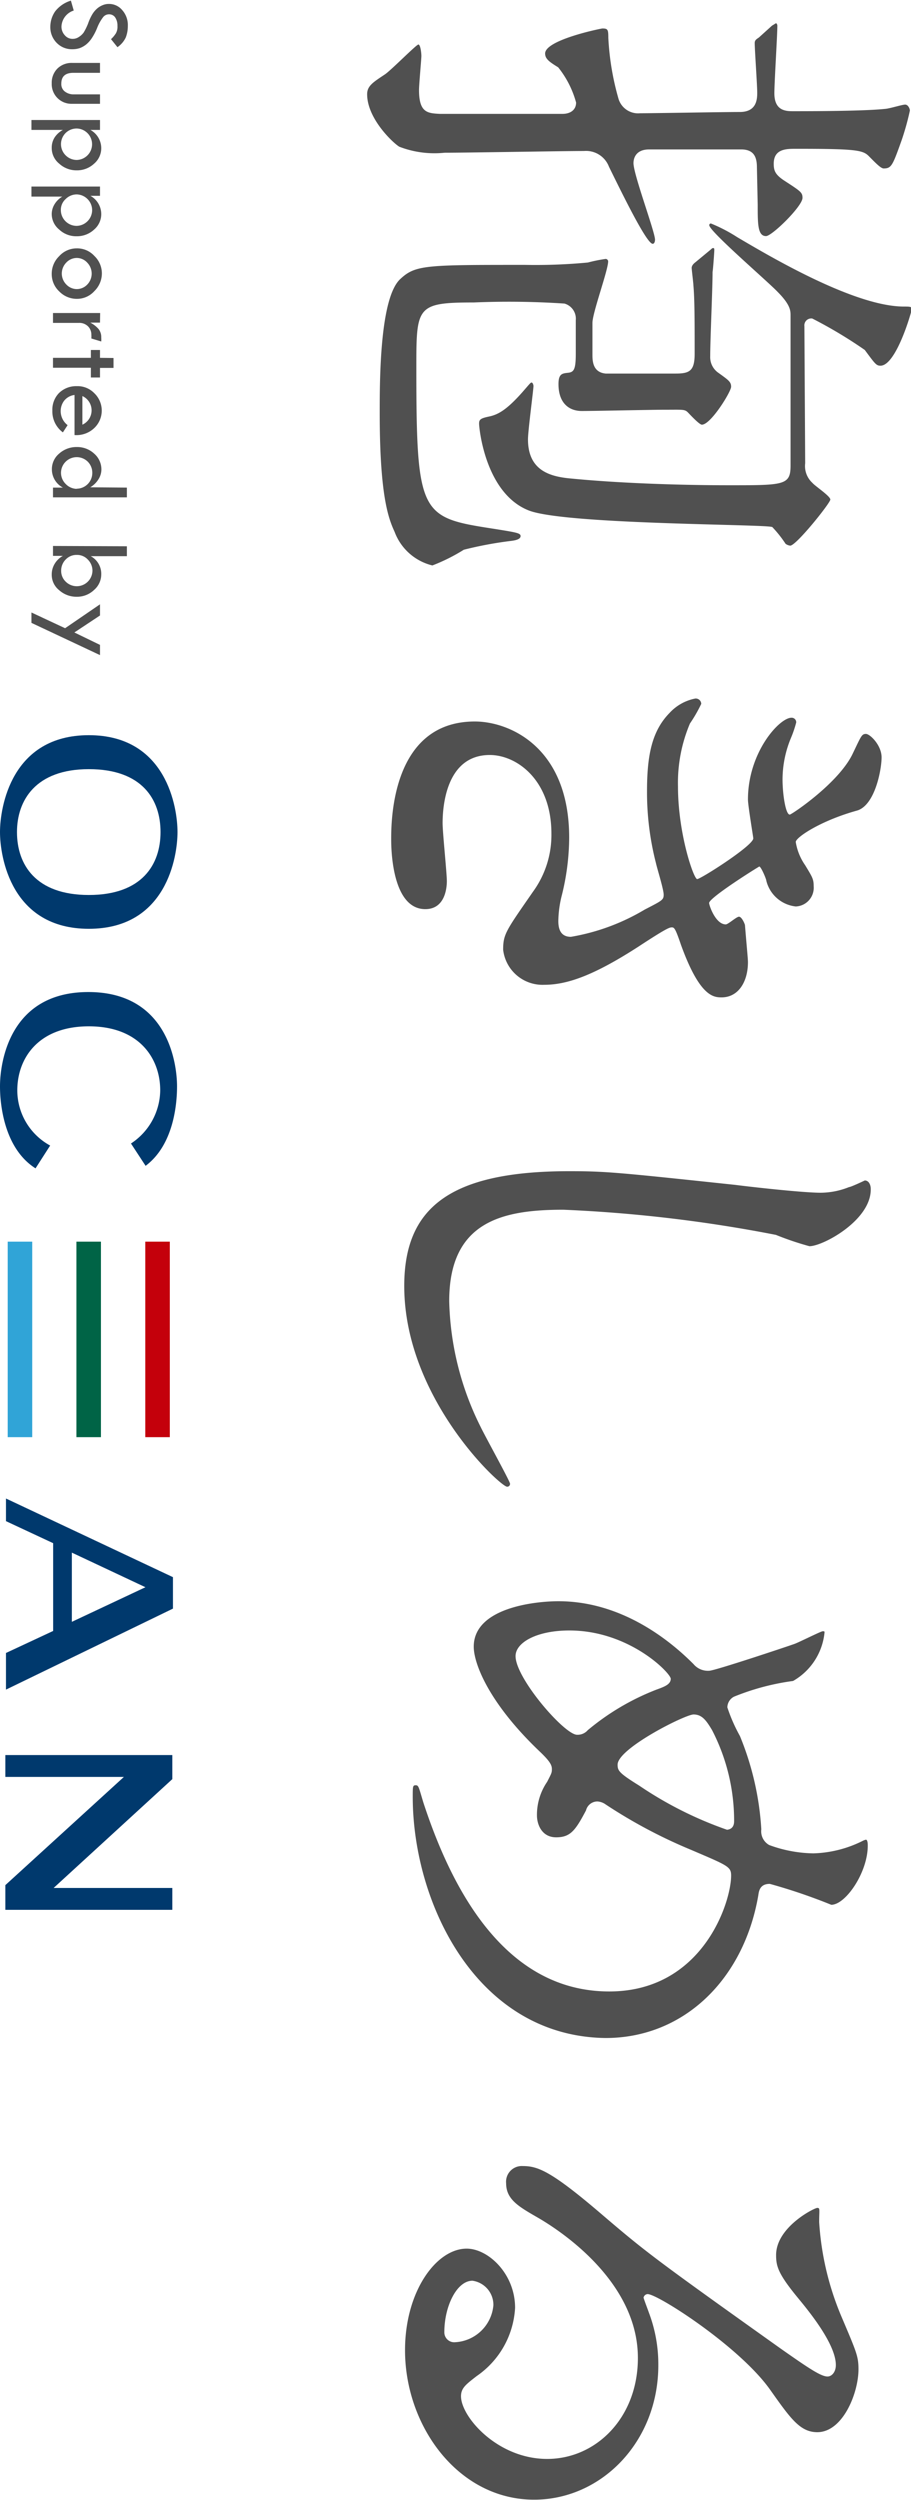 <svg xmlns="http://www.w3.org/2000/svg" viewBox="0 0 57.94 158.95"><defs><style>.cls-1{fill:#505050;}.cls-2{fill:#00396d;}.cls-3{fill:#c4000b;}.cls-4{fill:#006446;}.cls-5{fill:#30a4d7;}</style></defs><g id="Layer_2" data-name="Layer 2"><g id="レイヤー_1" data-name="レイヤー 1"><path class="cls-1" d="M7.47,3l-.41-.51a1.89,1.89,0,0,0,.31-.37.84.84,0,0,0,.1-.47.92.92,0,0,0-.15-.55A.46.46,0,0,0,6.93.91a.47.47,0,0,0-.37.18,2.78,2.78,0,0,0-.36.63,3.62,3.62,0,0,1-.35.69,1.82,1.82,0,0,1-.36.41,1.5,1.5,0,0,1-.42.24,1.49,1.49,0,0,1-.47.07,1.34,1.34,0,0,1-1-.41,1.41,1.41,0,0,1-.4-1,1.73,1.73,0,0,1,.31-1,2,2,0,0,1,1-.68l.18.63a1.12,1.12,0,0,0-.78,1,.8.8,0,0,0,.21.57.64.64,0,0,0,.52.23A.68.68,0,0,0,5,2.36a1.11,1.11,0,0,0,.32-.29,3.77,3.77,0,0,0,.28-.57A3.23,3.23,0,0,1,5.87.91,1.56,1.56,0,0,1,6.18.54,1.29,1.29,0,0,1,6.55.32,1,1,0,0,1,6.93.25a1.09,1.09,0,0,1,.85.4,1.42,1.42,0,0,1,.35,1A2,2,0,0,1,8,2.38,1.55,1.55,0,0,1,7.47,3Z"/><path class="cls-1" d="M6.36,4v.63H4.67c-.52,0-.77.23-.77.69a.59.59,0,0,0,.2.48A.9.9,0,0,0,4.67,6H6.36V6.6H4.57A1.25,1.25,0,0,1,3.29,5.3a1.27,1.27,0,0,1,.36-.94A1.28,1.28,0,0,1,4.59,4Z"/><path class="cls-1" d="M6.36,8.26H5.75a1.33,1.33,0,0,1,.69,1.15,1.29,1.29,0,0,1-.46,1,1.59,1.59,0,0,1-1.1.42,1.62,1.62,0,0,1-1.12-.43,1.27,1.27,0,0,1-.47-1,1.2,1.2,0,0,1,.17-.64A1.43,1.43,0,0,1,4,8.26H2V7.63H6.36ZM4.88,10.17a1,1,0,0,0,.69-.3,1,1,0,0,0,0-1.4,1,1,0,0,0-.69-.3,1,1,0,0,0-.71.29,1,1,0,0,0,0,1.41A1,1,0,0,0,4.88,10.17Z"/><path class="cls-1" d="M6.36,12.45H5.75a1.33,1.33,0,0,1,.69,1.15,1.29,1.29,0,0,1-.46,1,1.59,1.59,0,0,1-1.1.42,1.57,1.57,0,0,1-1.12-.43,1.27,1.27,0,0,1-.47-1A1.2,1.2,0,0,1,3.46,13a1.41,1.41,0,0,1,.5-.5H2v-.64H6.36ZM4.88,14.36a1,1,0,0,0,.69-.3,1,1,0,0,0,.29-.69,1,1,0,0,0-.29-.71,1,1,0,0,0-.69-.3,1,1,0,0,0-.71.3.92.92,0,0,0-.3.69,1,1,0,0,0,.29.71A1,1,0,0,0,4.88,14.36Z"/><path class="cls-1" d="M4.88,15.79A1.48,1.48,0,0,1,6,16.27a1.54,1.54,0,0,1,.48,1.11A1.58,1.58,0,0,1,6,18.51,1.48,1.48,0,0,1,4.88,19a1.55,1.55,0,0,1-1.11-.47,1.5,1.5,0,0,1-.48-1.09,1.55,1.55,0,0,1,.47-1.15A1.5,1.5,0,0,1,4.88,15.79Zm0,2.59a.92.92,0,0,0,.67-.29,1,1,0,0,0,0-1.39.9.9,0,0,0-.68-.3.92.92,0,0,0-.66.3,1,1,0,0,0-.28.7,1,1,0,0,0,.29.69A.93.93,0,0,0,4.87,18.38Z"/><path class="cls-1" d="M6.36,20.51H5.74a1.77,1.77,0,0,1,.53.41.82.82,0,0,1,.17.53,1.86,1.86,0,0,1,0,.26l-.63-.19a1.84,1.84,0,0,0,0-.24.73.73,0,0,0-.22-.54A.78.78,0,0,0,5,20.53H3.37V19.9h3Z"/><path class="cls-1" d="M7.22,22.76v.63H6.36V24H5.78v-.62H3.37v-.63H5.78v-.5h.58v.5Z"/><path class="cls-1" d="M4.74,27.66V25.11a1,1,0,0,0-.67.38,1.09,1.09,0,0,0-.21.64,1.13,1.13,0,0,0,.44.9L4,27.49a1.65,1.65,0,0,1-.67-1.38A1.52,1.52,0,0,1,3.74,25a1.56,1.56,0,0,1,1.14-.45A1.48,1.48,0,0,1,6,25a1.53,1.53,0,0,1,0,2.21A1.64,1.64,0,0,1,4.74,27.66Zm.5-2.48V27a1,1,0,0,0,0-1.82Z"/><path class="cls-1" d="M8.07,31v.62H3.37V31H4a1.31,1.31,0,0,1-.7-1.16,1.28,1.28,0,0,1,.46-1,1.65,1.65,0,0,1,1.13-.42,1.59,1.59,0,0,1,1.1.42,1.33,1.33,0,0,1,.46,1,1.18,1.18,0,0,1-.2.65,1.5,1.5,0,0,1-.51.49Zm-3.2.07a1,1,0,0,0,1-1,1,1,0,0,0-.29-.72,1,1,0,0,0-1.4,0,1,1,0,0,0-.3.69,1,1,0,0,0,.29.72A1,1,0,0,0,4.87,31.08Z"/><path class="cls-1" d="M8.07,34.73v.63H5.77a1.27,1.27,0,0,1,.67,1.15,1.31,1.31,0,0,1-.46,1,1.56,1.56,0,0,1-1.1.43,1.64,1.64,0,0,1-1.12-.42,1.25,1.25,0,0,1-.47-1,1.3,1.3,0,0,1,.19-.68,1.39,1.39,0,0,1,.52-.5H3.37v-.63ZM4.88,37.27a1,1,0,0,0,1-1,1,1,0,0,0-.3-.7.92.92,0,0,0-.69-.29.94.94,0,0,0-.71.29,1,1,0,0,0-.29.73.94.94,0,0,0,.29.68A1,1,0,0,0,4.88,37.27Z"/><path class="cls-1" d="M6.36,38.42v.71L4.73,40.21,6.36,41v.65L2,39.6v-.66l2.14,1Z"/><path class="cls-2" d="M11.29,52.9c0-1.56-.7-6.16-5.64-6.16S0,51.34,0,52.9s.7,6.15,5.65,6.15,5.64-4.6,5.64-6.15m-10.21,0c0-2,1.17-4,4.57-4s4.56,1.94,4.56,4-1.17,4-4.56,4-4.57-1.94-4.57-4"/><polygon class="cls-2" points="0.34 111.58 10.96 111.58 10.96 113.11 3.41 120.03 10.96 120.03 10.96 121.42 0.34 121.42 0.34 119.85 7.88 112.97 0.34 112.97 0.34 111.58"/><path class="cls-2" d="M3.19,72.83A4,4,0,0,1,1.1,69.32c0-2,1.3-4.07,4.55-4.07s4.54,2.08,4.54,4.07A4.1,4.1,0,0,1,8.33,72.7l.93,1.42c1.81-1.35,2-4,2-5.05,0-1.52-.62-6-5.64-6S0,67.55,0,69.07C0,70.16.24,73,2.26,74.28Z"/><path class="cls-2" d="M11,102.27v-2l-10.62-5v1.44l3,1.4v5.58l-3,1.4v2.33ZM4.57,98.71l4.68,2.2-4.68,2.2Z"/><rect class="cls-3" x="9.24" y="78.94" width="1.56" height="12.43"/><rect class="cls-4" x="4.86" y="78.94" width="1.56" height="12.43"/><rect class="cls-5" x="0.49" y="78.94" width="1.56" height="12.43"/><path class="cls-1" d="M48.14,10.64c0-.65-.19-1.14-1-1.14-1.83,0-4,0-5.85,0-.92,0-1,.65-1,.87,0,.73,1.37,4.37,1.37,4.87,0,0,0,.26-.15.26-.38,0-1.9-3.11-2.78-4.9a1.56,1.56,0,0,0-1.59-1c-1.26,0-7.45.11-8.86.11a6.21,6.21,0,0,1-2.88-.38c-.34-.19-2.05-1.75-2.05-3.34,0-.53.38-.76,1.13-1.26.39-.26,2-1.9,2.13-1.9s.19.54.19.73-.15,1.82-.15,2.16c0,1.44.53,1.48,1.33,1.52,1.75,0,4.41,0,7.79,0,.53,0,.87-.27.87-.72a6.18,6.18,0,0,0-1.14-2.24c-.57-.35-.83-.54-.83-.88,0-.87,3.57-1.59,3.64-1.59.35,0,.38.07.38.6a17.11,17.11,0,0,0,.65,3.88,1.3,1.3,0,0,0,1.37.91c.87,0,5.32-.08,6.34-.08s1.11-.72,1.11-1.21S48,3.15,48,2.74c0-.16.07-.23.26-.35l.84-.76c.19-.11.23-.15.26-.15s.08.08.08.15c0,.61-.19,3.61-.19,4.3,0,1.14.76,1.14,1.21,1.14,4.53,0,5.55-.12,5.86-.15s1.06-.27,1.25-.27.3.27.3.38a16.84,16.84,0,0,1-.53,1.9c-.57,1.59-.64,1.78-1.14,1.78-.19,0-.57-.41-.95-.79s-.83-.46-4.63-.46c-.61,0-1.41,0-1.41.95,0,.42.08.68.65,1.06,1.06.69,1.18.76,1.18,1.11,0,.53-1.94,2.43-2.32,2.43-.53,0-.53-.76-.53-2ZM36.62,20.36a1,1,0,0,0-.72-1.06,53.32,53.32,0,0,0-5.77-.07c-3.65,0-3.65.26-3.65,4.17,0,9.43.27,9.5,5,10.23,1.36.22,1.63.26,1.63.45s-.27.27-.61.31a24.21,24.21,0,0,0-3,.56,11.73,11.73,0,0,1-2,1,3.43,3.43,0,0,1-2.4-2.13c-.38-.83-.95-2.24-.95-7.56,0-2.09,0-7.37,1.33-8.54.95-.88,1.64-.88,7.91-.88a35.48,35.48,0,0,0,4-.15,9.57,9.57,0,0,1,1.14-.23.17.17,0,0,1,.15.15c0,.57-1,3.27-1,3.92v2c0,.38,0,1.14.84,1.22.34,0,3.76,0,4.44,0,.88,0,1.22-.15,1.22-1.25,0-2.13,0-3.46-.08-4.37,0-.12-.11-1-.11-1.1s.07-.23.23-.35l.87-.72c.19-.15.19-.19.27-.19s.07.08.07.15-.07,1.14-.11,1.37c0,1.1-.15,4.26-.15,5.36a1.21,1.21,0,0,0,.53,1.06c.64.46.8.57.8.88S45.21,27,44.64,27c-.15,0-.65-.53-.87-.76s-.31-.19-1.52-.19c-.76,0-4.45.08-5.25.08s-1.48-.49-1.48-1.71c0-.65.23-.68.61-.72s.49-.23.49-1.22Zm14.59,9.09a1.45,1.45,0,0,0,.46,1.25c.15.19,1.14.84,1.14,1.06s-2.17,2.93-2.55,2.93a.58.58,0,0,1-.3-.12,7.51,7.51,0,0,0-.84-1.06c-.3-.19-13.22-.15-15.5-1.06-2.77-1.1-3.15-5.25-3.15-5.51s.07-.34.64-.46,1.11-.42,2.09-1.52c.5-.57.54-.64.61-.64s.12.15.12.22c0,.23-.35,2.85-.35,3.39,0,2.05,1.49,2.39,2.82,2.5,2.77.27,6.53.42,10,.42s3.88,0,3.88-1.25V20.06c0-.3,0-.68-.84-1.52-.65-.68-4.33-3.84-4.33-4.22a.1.1,0,0,1,.11-.11,10,10,0,0,1,1.67.87c1.94,1.14,7.41,4.41,10.6,4.41.35,0,.5,0,.5.15S57,23.25,56,23.25c-.27,0-.34-.11-1-1a28.81,28.81,0,0,0-3.34-2,.44.44,0,0,0-.5.49Z"/><path class="cls-1" d="M54.52,51.53c-2.32.64-3.91,1.71-3.91,2a3.58,3.58,0,0,0,.6,1.48c.46.76.54.88.54,1.33a1.19,1.19,0,0,1-1.14,1.29A2.17,2.17,0,0,1,48.74,56c0-.11-.34-.91-.45-.91-.46.27-3.19,2-3.19,2.32,0,.15.41,1.36,1.06,1.36.15,0,.68-.49.84-.49s.34.38.38.53c.11,1.37.19,2.13.19,2.36,0,1.25-.61,2.24-1.68,2.24-.53,0-1.4-.08-2.58-3.34-.34-1-.42-1.11-.57-1.11s-.27,0-2.13,1.22c-2.88,1.86-4.56,2.43-6,2.43A2.52,2.52,0,0,1,32,60.38c0-1,.19-1.22,1.9-3.69A6.13,6.13,0,0,0,35.07,53c0-3.42-2.21-5-3.92-5-2.81,0-3,3.35-3,4.33,0,.61.27,3.16.27,3.69s-.16,1.78-1.37,1.78c-2.17,0-2.17-4-2.17-4.44,0-1.1,0-7.49,5.32-7.49,2.21,0,6,1.64,6,7.38a15.38,15.38,0,0,1-.46,3.64,7,7,0,0,0-.23,1.67c0,.57.19,1,.8,1A13.56,13.56,0,0,0,41,57.83c1.1-.57,1.21-.61,1.21-.95s-.42-1.67-.49-2a18.09,18.09,0,0,1-.57-4.56c0-2.28.3-3.84,1.44-5a3,3,0,0,1,1.63-.91.35.35,0,0,1,.38.34A9.31,9.31,0,0,1,43.88,46a9.67,9.67,0,0,0-.76,4c0,3,1,5.89,1.22,5.89s3.57-2.13,3.57-2.59c0-.07-.34-2.09-.34-2.47,0-3,2-5.2,2.77-5.2a.29.29,0,0,1,.3.3,7.19,7.19,0,0,1-.34,1,6.89,6.89,0,0,0-.53,2.62c0,.91.19,2.24.46,2.24.11,0,3.11-2,4-3.87.53-1.1.57-1.26.84-1.26s1,.73,1,1.49S55.66,51.18,54.52,51.53Z"/><path class="cls-1" d="M51.48,79.23a19,19,0,0,1-2.13-.72,90.19,90.19,0,0,0-13.52-1.6c-3.84,0-7.26.72-7.26,5.81a18.75,18.75,0,0,0,2,8c.27.57,1.87,3.46,1.87,3.61a.18.18,0,0,1-.19.19c-.42,0-6.54-5.62-6.54-12.76,0-4.94,2.85-7.3,10.49-7.3,2.35,0,3.11.08,10.56.87,1.25.16,4.37.5,5.43.5A4.9,4.9,0,0,0,54,75.47c.12,0,1-.42,1-.42.27,0,.38.3.38.53C55.43,77.56,52.35,79.23,51.48,79.23Z"/><path class="cls-1" d="M26.25,114.23c0-.65,0-.73.19-.73s.19.12.49,1.11c1.64,5,4.94,12,11.82,12,5.93,0,7.75-5.66,7.75-7.37,0-.57-.23-.64-2.54-1.63a32.15,32.15,0,0,1-5.44-2.89,1,1,0,0,0-.53-.19.75.75,0,0,0-.72.57c-.68,1.29-1,1.71-1.9,1.71s-1.22-.8-1.22-1.4a3.72,3.72,0,0,1,.65-2.13c.27-.53.3-.57.3-.8s-.07-.46-.79-1.14c-3.23-3.08-4.18-5.58-4.18-6.65,0-2.47,3.87-2.89,5.39-2.89,3.95,0,7,2.4,8.59,4a1.19,1.19,0,0,0,1,.42c.34,0,4.9-1.52,5.43-1.71.3-.11,1.67-.8,1.78-.8s.12,0,.12.08a4,4,0,0,1-2,3.08,15.34,15.34,0,0,0-3.76,1,.78.78,0,0,0-.42.68,10.48,10.48,0,0,0,.8,1.82,18.44,18.44,0,0,1,1.36,5.93,1,1,0,0,0,.5,1,8.47,8.47,0,0,0,2.81.53,7.45,7.45,0,0,0,3.15-.8.93.93,0,0,1,.19-.07c.12,0,.12.3.12.38,0,1.71-1.41,3.76-2.32,3.76a35.81,35.81,0,0,0-3.91-1.33c-.61,0-.69.42-.73.72-.91,5.32-4.71,9.08-9.72,9.08C30.32,129.46,26.25,121,26.25,114.23ZM37.38,110a15.54,15.54,0,0,1,4.37-2.58c.53-.19.91-.34.91-.69s-2.62-3.07-6.45-3.07c-2.06,0-3.42.76-3.42,1.63,0,1.41,3.11,5,3.91,5A.85.85,0,0,0,37.38,110Zm9.31,5.78a12.53,12.53,0,0,0-1.4-5.78c-.38-.64-.65-1-1.18-1s-4.83,2.16-4.83,3.19c0,.38.08.53,1.37,1.33a24,24,0,0,0,5.59,2.81C46.69,116.28,46.69,115.9,46.69,115.75Z"/><path class="cls-1" d="M34.8,156.33c3.11,0,5.77-2.62,5.77-6.42,0-5-5.2-8.25-6.38-8.93s-2-1.14-2-2.17a1,1,0,0,1,1.06-1.1c.95,0,1.79.31,4.94,3,2.89,2.47,3.38,2.85,11.44,8.59,1.78,1.25,2.58,1.79,3,1.79.26,0,.53-.27.53-.73,0-1.4-1.9-3.64-2.43-4.29-1.25-1.52-1.37-2-1.37-2.7,0-1.78,2.43-3,2.62-3s.12.11.12.91a18.31,18.31,0,0,0,1.37,5.89c1,2.36,1.13,2.62,1.13,3.46,0,1.52-1,4-2.62,4-1.1,0-1.71-.88-3-2.7-1.94-2.74-7.14-6.08-7.79-6.08a.28.28,0,0,0-.26.23c.07.23.26.72.34.95a9.27,9.27,0,0,1,.6,3.34c0,4.86-3.61,8.55-7.9,8.55-4.82,0-8.21-4.67-8.21-9.5,0-3.76,2-6.46,3.92-6.46,1.37,0,3.08,1.6,3.08,3.76a5.63,5.63,0,0,1-2.44,4.34c-.68.53-1,.76-1,1.29C29.33,153.67,31.65,156.33,34.8,156.33Zm-3.42-9.77A1.55,1.55,0,0,0,30.05,145c-1,0-1.79,1.63-1.79,3.27a.63.63,0,0,0,.69.64A2.58,2.58,0,0,0,31.38,146.56Z"/></g></g></svg>